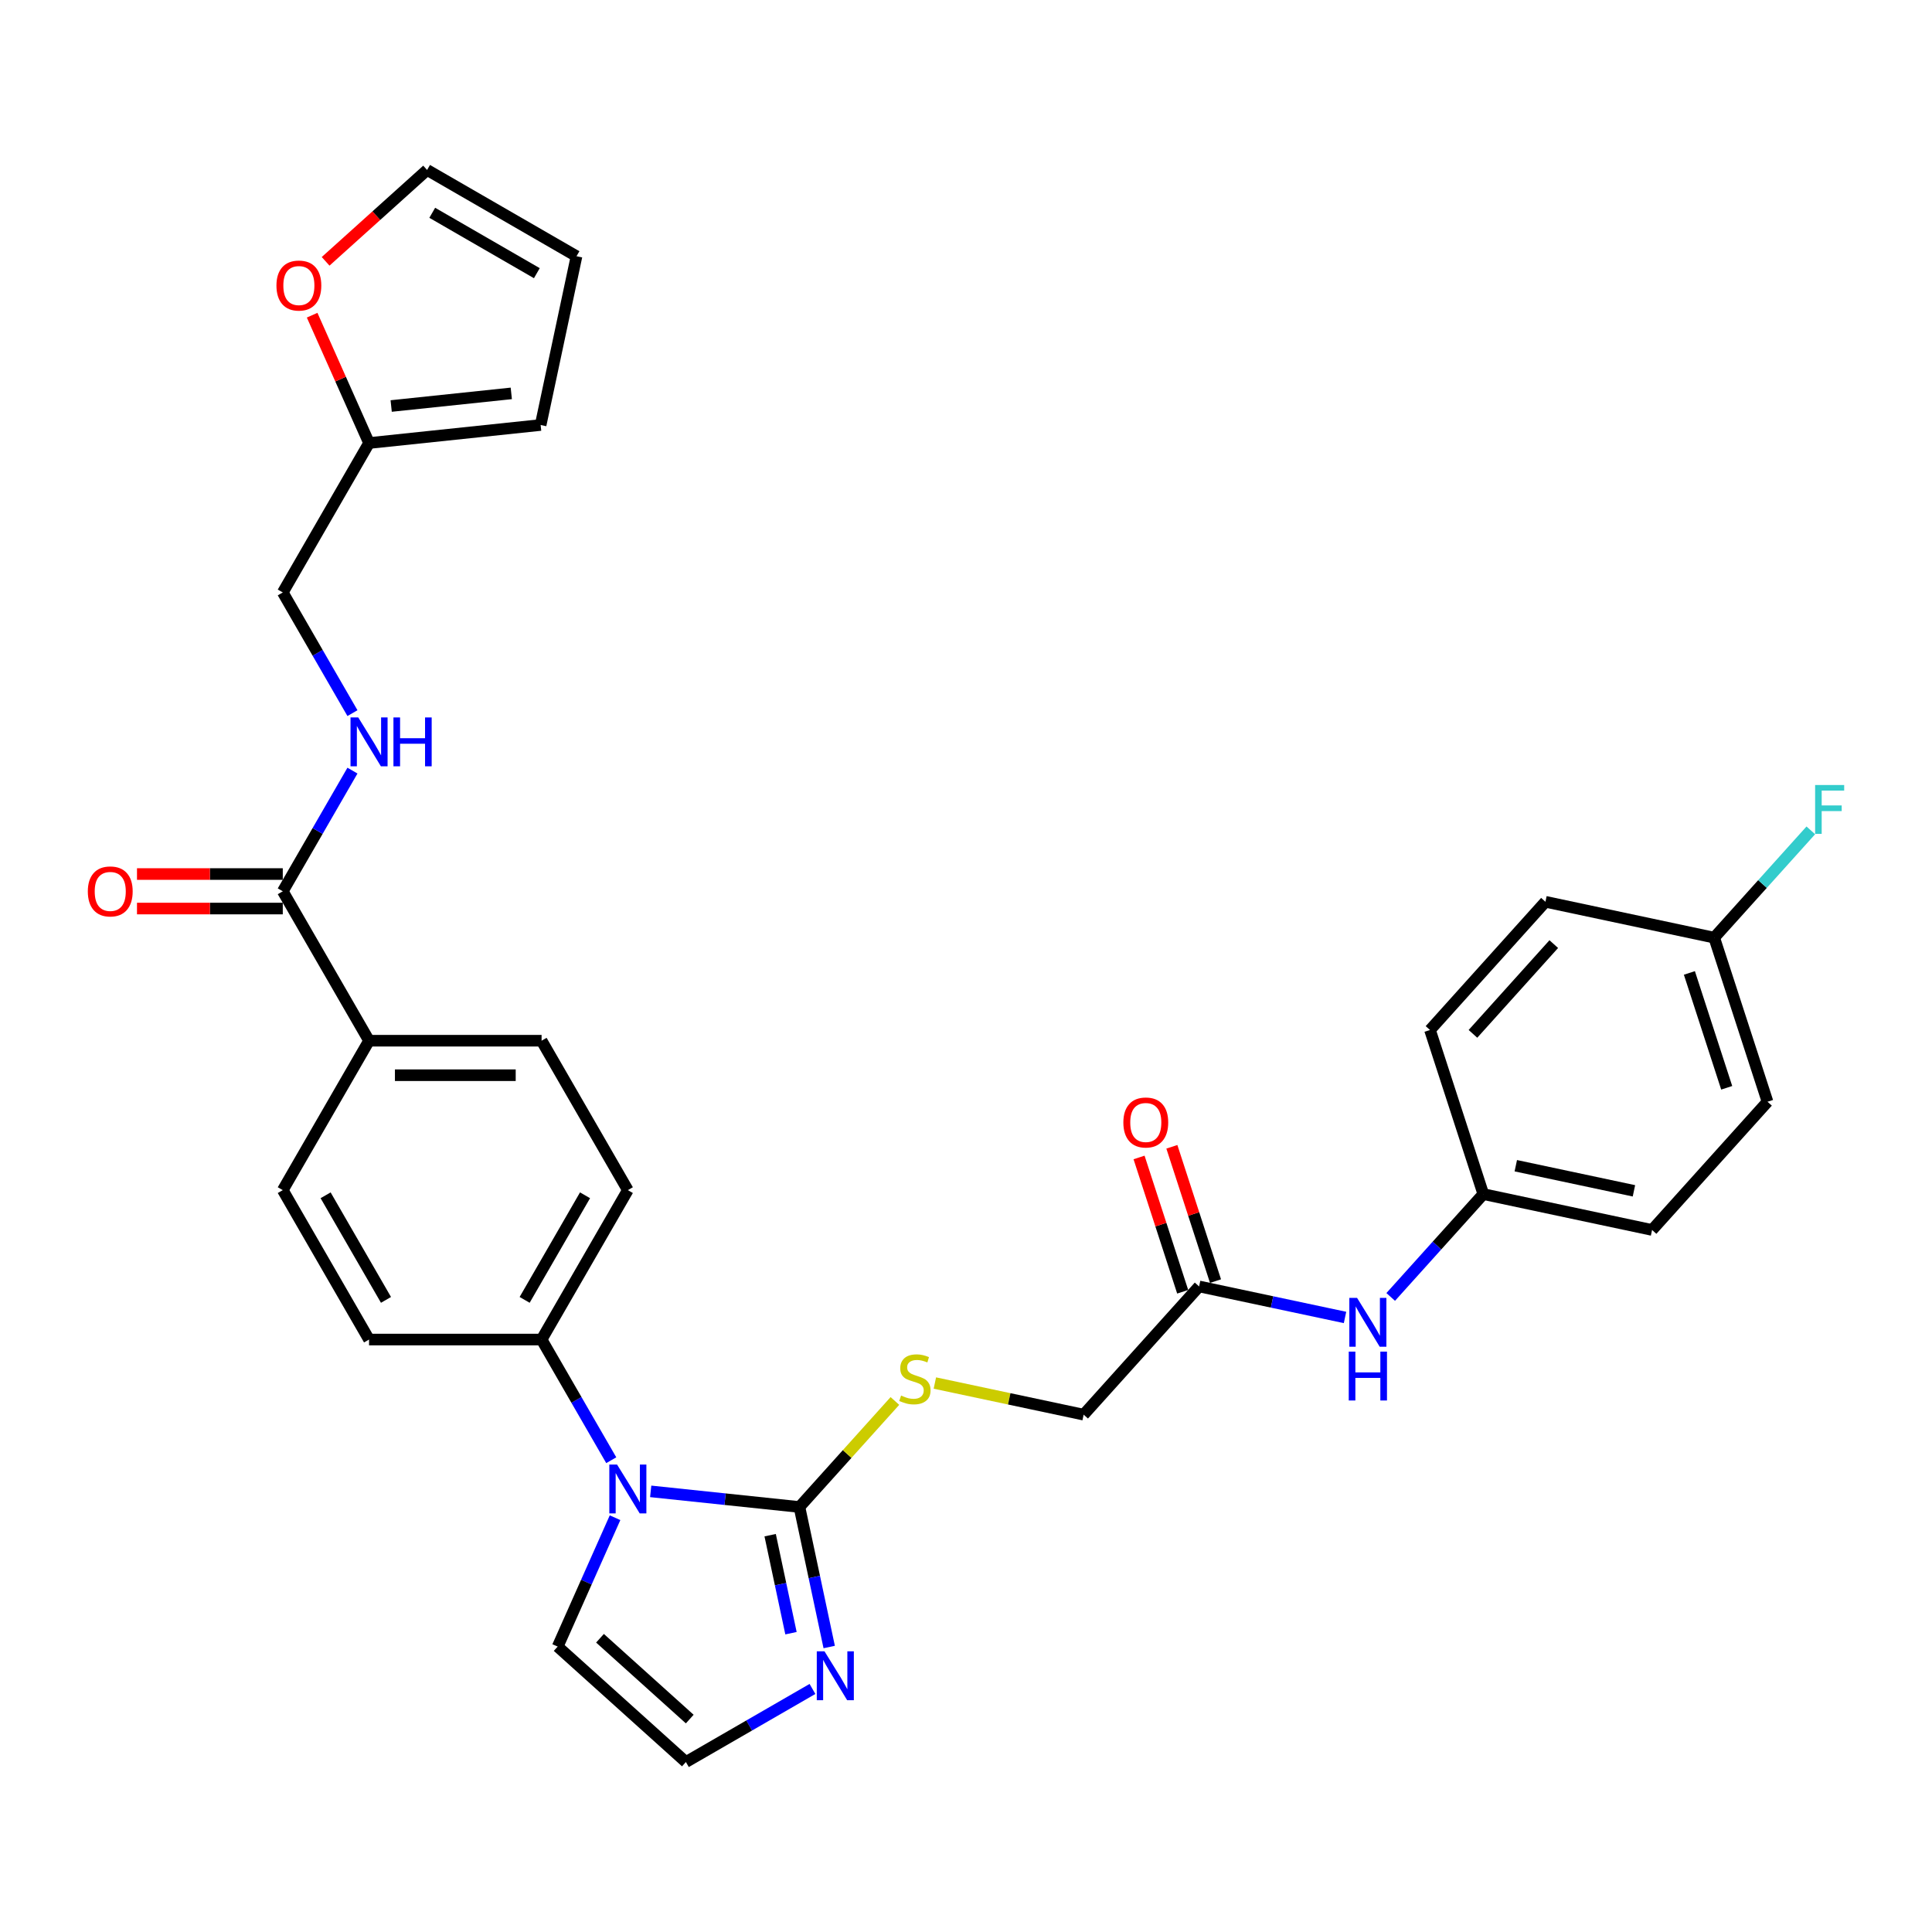 <?xml version='1.0' encoding='iso-8859-1'?>
<svg version='1.1' baseProfile='full'
              xmlns='http://www.w3.org/2000/svg'
                      xmlns:rdkit='http://www.rdkit.org/xml'
                      xmlns:xlink='http://www.w3.org/1999/xlink'
                  xml:space='preserve'
width='1000px' height='1000px' viewBox='0 0 1000 1000'>
<!-- END OF HEADER -->
<rect style='opacity:1.0;fill:#FFFFFF;stroke:none' width='1000' height='1000' x='0' y='0'> </rect>
<path class='bond-0' d='M 413.788,780.021 L 375.293,775.975' style='fill:none;fill-rule:evenodd;stroke:#000000;stroke-width:6px;stroke-linecap:butt;stroke-linejoin:miter;stroke-opacity:1' />
<path class='bond-0' d='M 375.293,775.975 L 336.798,771.929' style='fill:none;fill-rule:evenodd;stroke:#0000FF;stroke-width:6px;stroke-linecap:butt;stroke-linejoin:miter;stroke-opacity:1' />
<path class='bond-1' d='M 413.788,780.021 L 421.491,816.258' style='fill:none;fill-rule:evenodd;stroke:#000000;stroke-width:6px;stroke-linecap:butt;stroke-linejoin:miter;stroke-opacity:1' />
<path class='bond-1' d='M 421.491,816.258 L 429.193,852.495' style='fill:none;fill-rule:evenodd;stroke:#0000FF;stroke-width:6px;stroke-linecap:butt;stroke-linejoin:miter;stroke-opacity:1' />
<path class='bond-1' d='M 398.629,794.606 L 404.02,819.972' style='fill:none;fill-rule:evenodd;stroke:#000000;stroke-width:6px;stroke-linecap:butt;stroke-linejoin:miter;stroke-opacity:1' />
<path class='bond-1' d='M 404.02,819.972 L 409.412,845.338' style='fill:none;fill-rule:evenodd;stroke:#0000FF;stroke-width:6px;stroke-linecap:butt;stroke-linejoin:miter;stroke-opacity:1' />
<path class='bond-3' d='M 413.788,780.021 L 438.496,752.581' style='fill:none;fill-rule:evenodd;stroke:#000000;stroke-width:6px;stroke-linecap:butt;stroke-linejoin:miter;stroke-opacity:1' />
<path class='bond-3' d='M 438.496,752.581 L 463.203,725.141' style='fill:none;fill-rule:evenodd;stroke:#CCCC00;stroke-width:6px;stroke-linecap:butt;stroke-linejoin:miter;stroke-opacity:1' />
<path class='bond-4' d='M 316.384,755.809 L 298.353,724.578' style='fill:none;fill-rule:evenodd;stroke:#0000FF;stroke-width:6px;stroke-linecap:butt;stroke-linejoin:miter;stroke-opacity:1' />
<path class='bond-4' d='M 298.353,724.578 L 280.323,693.348' style='fill:none;fill-rule:evenodd;stroke:#000000;stroke-width:6px;stroke-linecap:butt;stroke-linejoin:miter;stroke-opacity:1' />
<path class='bond-8' d='M 318.35,785.565 L 303.501,818.917' style='fill:none;fill-rule:evenodd;stroke:#0000FF;stroke-width:6px;stroke-linecap:butt;stroke-linejoin:miter;stroke-opacity:1' />
<path class='bond-8' d='M 303.501,818.917 L 288.651,852.269' style='fill:none;fill-rule:evenodd;stroke:#000000;stroke-width:6px;stroke-linecap:butt;stroke-linejoin:miter;stroke-opacity:1' />
<path class='bond-6' d='M 420.532,874.2 L 387.774,893.112' style='fill:none;fill-rule:evenodd;stroke:#0000FF;stroke-width:6px;stroke-linecap:butt;stroke-linejoin:miter;stroke-opacity:1' />
<path class='bond-6' d='M 387.774,893.112 L 355.017,912.025' style='fill:none;fill-rule:evenodd;stroke:#000000;stroke-width:6px;stroke-linecap:butt;stroke-linejoin:miter;stroke-opacity:1' />
<path class='bond-2' d='M 146.367,461.33 L 191.019,538.67' style='fill:none;fill-rule:evenodd;stroke:#000000;stroke-width:6px;stroke-linecap:butt;stroke-linejoin:miter;stroke-opacity:1' />
<path class='bond-5' d='M 146.367,461.33 L 164.398,430.1' style='fill:none;fill-rule:evenodd;stroke:#000000;stroke-width:6px;stroke-linecap:butt;stroke-linejoin:miter;stroke-opacity:1' />
<path class='bond-5' d='M 164.398,430.1 L 182.429,398.869' style='fill:none;fill-rule:evenodd;stroke:#0000FF;stroke-width:6px;stroke-linecap:butt;stroke-linejoin:miter;stroke-opacity:1' />
<path class='bond-13' d='M 146.367,452.4 L 108.637,452.4' style='fill:none;fill-rule:evenodd;stroke:#000000;stroke-width:6px;stroke-linecap:butt;stroke-linejoin:miter;stroke-opacity:1' />
<path class='bond-13' d='M 108.637,452.4 L 70.906,452.4' style='fill:none;fill-rule:evenodd;stroke:#FF0000;stroke-width:6px;stroke-linecap:butt;stroke-linejoin:miter;stroke-opacity:1' />
<path class='bond-13' d='M 146.367,470.261 L 108.637,470.261' style='fill:none;fill-rule:evenodd;stroke:#000000;stroke-width:6px;stroke-linecap:butt;stroke-linejoin:miter;stroke-opacity:1' />
<path class='bond-13' d='M 108.637,470.261 L 70.906,470.261' style='fill:none;fill-rule:evenodd;stroke:#FF0000;stroke-width:6px;stroke-linecap:butt;stroke-linejoin:miter;stroke-opacity:1' />
<path class='bond-22' d='M 483.885,715.854 L 522.391,724.039' style='fill:none;fill-rule:evenodd;stroke:#CCCC00;stroke-width:6px;stroke-linecap:butt;stroke-linejoin:miter;stroke-opacity:1' />
<path class='bond-22' d='M 522.391,724.039 L 560.896,732.223' style='fill:none;fill-rule:evenodd;stroke:#000000;stroke-width:6px;stroke-linecap:butt;stroke-linejoin:miter;stroke-opacity:1' />
<path class='bond-18' d='M 280.323,693.348 L 324.974,616.009' style='fill:none;fill-rule:evenodd;stroke:#000000;stroke-width:6px;stroke-linecap:butt;stroke-linejoin:miter;stroke-opacity:1' />
<path class='bond-18' d='M 271.552,672.816 L 302.809,618.679' style='fill:none;fill-rule:evenodd;stroke:#000000;stroke-width:6px;stroke-linecap:butt;stroke-linejoin:miter;stroke-opacity:1' />
<path class='bond-19' d='M 280.323,693.348 L 191.019,693.348' style='fill:none;fill-rule:evenodd;stroke:#000000;stroke-width:6px;stroke-linecap:butt;stroke-linejoin:miter;stroke-opacity:1' />
<path class='bond-23' d='M 182.429,369.114 L 164.398,337.883' style='fill:none;fill-rule:evenodd;stroke:#0000FF;stroke-width:6px;stroke-linecap:butt;stroke-linejoin:miter;stroke-opacity:1' />
<path class='bond-23' d='M 164.398,337.883 L 146.367,306.652' style='fill:none;fill-rule:evenodd;stroke:#000000;stroke-width:6px;stroke-linecap:butt;stroke-linejoin:miter;stroke-opacity:1' />
<path class='bond-31' d='M 355.017,912.025 L 288.651,852.269' style='fill:none;fill-rule:evenodd;stroke:#000000;stroke-width:6px;stroke-linecap:butt;stroke-linejoin:miter;stroke-opacity:1' />
<path class='bond-31' d='M 357.013,889.789 L 310.557,847.96' style='fill:none;fill-rule:evenodd;stroke:#000000;stroke-width:6px;stroke-linecap:butt;stroke-linejoin:miter;stroke-opacity:1' />
<path class='bond-7' d='M 620.652,665.858 L 560.896,732.223' style='fill:none;fill-rule:evenodd;stroke:#000000;stroke-width:6px;stroke-linecap:butt;stroke-linejoin:miter;stroke-opacity:1' />
<path class='bond-12' d='M 620.652,665.858 L 658.416,673.885' style='fill:none;fill-rule:evenodd;stroke:#000000;stroke-width:6px;stroke-linecap:butt;stroke-linejoin:miter;stroke-opacity:1' />
<path class='bond-12' d='M 658.416,673.885 L 696.18,681.912' style='fill:none;fill-rule:evenodd;stroke:#0000FF;stroke-width:6px;stroke-linecap:butt;stroke-linejoin:miter;stroke-opacity:1' />
<path class='bond-17' d='M 629.145,663.098 L 617.851,628.339' style='fill:none;fill-rule:evenodd;stroke:#000000;stroke-width:6px;stroke-linecap:butt;stroke-linejoin:miter;stroke-opacity:1' />
<path class='bond-17' d='M 617.851,628.339 L 606.557,593.579' style='fill:none;fill-rule:evenodd;stroke:#FF0000;stroke-width:6px;stroke-linecap:butt;stroke-linejoin:miter;stroke-opacity:1' />
<path class='bond-17' d='M 612.158,668.617 L 600.864,633.858' style='fill:none;fill-rule:evenodd;stroke:#000000;stroke-width:6px;stroke-linecap:butt;stroke-linejoin:miter;stroke-opacity:1' />
<path class='bond-17' d='M 600.864,633.858 L 589.57,599.099' style='fill:none;fill-rule:evenodd;stroke:#FF0000;stroke-width:6px;stroke-linecap:butt;stroke-linejoin:miter;stroke-opacity:1' />
<path class='bond-9' d='M 191.019,229.313 L 146.367,306.652' style='fill:none;fill-rule:evenodd;stroke:#000000;stroke-width:6px;stroke-linecap:butt;stroke-linejoin:miter;stroke-opacity:1' />
<path class='bond-11' d='M 191.019,229.313 L 176.289,196.229' style='fill:none;fill-rule:evenodd;stroke:#000000;stroke-width:6px;stroke-linecap:butt;stroke-linejoin:miter;stroke-opacity:1' />
<path class='bond-11' d='M 176.289,196.229 L 161.559,163.144' style='fill:none;fill-rule:evenodd;stroke:#FF0000;stroke-width:6px;stroke-linecap:butt;stroke-linejoin:miter;stroke-opacity:1' />
<path class='bond-14' d='M 191.019,229.313 L 279.833,219.979' style='fill:none;fill-rule:evenodd;stroke:#000000;stroke-width:6px;stroke-linecap:butt;stroke-linejoin:miter;stroke-opacity:1' />
<path class='bond-14' d='M 202.474,210.15 L 264.644,203.616' style='fill:none;fill-rule:evenodd;stroke:#000000;stroke-width:6px;stroke-linecap:butt;stroke-linejoin:miter;stroke-opacity:1' />
<path class='bond-10' d='M 191.019,538.67 L 146.367,616.009' style='fill:none;fill-rule:evenodd;stroke:#000000;stroke-width:6px;stroke-linecap:butt;stroke-linejoin:miter;stroke-opacity:1' />
<path class='bond-32' d='M 191.019,538.67 L 280.323,538.67' style='fill:none;fill-rule:evenodd;stroke:#000000;stroke-width:6px;stroke-linecap:butt;stroke-linejoin:miter;stroke-opacity:1' />
<path class='bond-32' d='M 204.415,556.53 L 266.927,556.53' style='fill:none;fill-rule:evenodd;stroke:#000000;stroke-width:6px;stroke-linecap:butt;stroke-linejoin:miter;stroke-opacity:1' />
<path class='bond-15' d='M 168.538,135.267 L 194.8,111.621' style='fill:none;fill-rule:evenodd;stroke:#FF0000;stroke-width:6px;stroke-linecap:butt;stroke-linejoin:miter;stroke-opacity:1' />
<path class='bond-15' d='M 194.8,111.621 L 221.061,87.975' style='fill:none;fill-rule:evenodd;stroke:#000000;stroke-width:6px;stroke-linecap:butt;stroke-linejoin:miter;stroke-opacity:1' />
<path class='bond-24' d='M 719.827,671.293 L 743.793,644.677' style='fill:none;fill-rule:evenodd;stroke:#0000FF;stroke-width:6px;stroke-linecap:butt;stroke-linejoin:miter;stroke-opacity:1' />
<path class='bond-24' d='M 743.793,644.677 L 767.759,618.06' style='fill:none;fill-rule:evenodd;stroke:#000000;stroke-width:6px;stroke-linecap:butt;stroke-linejoin:miter;stroke-opacity:1' />
<path class='bond-16' d='M 279.833,219.979 L 298.401,132.627' style='fill:none;fill-rule:evenodd;stroke:#000000;stroke-width:6px;stroke-linecap:butt;stroke-linejoin:miter;stroke-opacity:1' />
<path class='bond-34' d='M 221.061,87.975 L 298.401,132.627' style='fill:none;fill-rule:evenodd;stroke:#000000;stroke-width:6px;stroke-linecap:butt;stroke-linejoin:miter;stroke-opacity:1' />
<path class='bond-34' d='M 223.732,110.141 L 277.869,141.397' style='fill:none;fill-rule:evenodd;stroke:#000000;stroke-width:6px;stroke-linecap:butt;stroke-linejoin:miter;stroke-opacity:1' />
<path class='bond-21' d='M 324.974,616.009 L 280.323,538.67' style='fill:none;fill-rule:evenodd;stroke:#000000;stroke-width:6px;stroke-linecap:butt;stroke-linejoin:miter;stroke-opacity:1' />
<path class='bond-20' d='M 191.019,693.348 L 146.367,616.009' style='fill:none;fill-rule:evenodd;stroke:#000000;stroke-width:6px;stroke-linecap:butt;stroke-linejoin:miter;stroke-opacity:1' />
<path class='bond-20' d='M 199.789,672.816 L 168.533,618.679' style='fill:none;fill-rule:evenodd;stroke:#000000;stroke-width:6px;stroke-linecap:butt;stroke-linejoin:miter;stroke-opacity:1' />
<path class='bond-27' d='M 767.759,618.06 L 740.163,533.127' style='fill:none;fill-rule:evenodd;stroke:#000000;stroke-width:6px;stroke-linecap:butt;stroke-linejoin:miter;stroke-opacity:1' />
<path class='bond-28' d='M 767.759,618.06 L 855.111,636.627' style='fill:none;fill-rule:evenodd;stroke:#000000;stroke-width:6px;stroke-linecap:butt;stroke-linejoin:miter;stroke-opacity:1' />
<path class='bond-28' d='M 784.575,603.374 L 845.722,616.371' style='fill:none;fill-rule:evenodd;stroke:#000000;stroke-width:6px;stroke-linecap:butt;stroke-linejoin:miter;stroke-opacity:1' />
<path class='bond-25' d='M 887.27,485.329 L 914.867,570.262' style='fill:none;fill-rule:evenodd;stroke:#000000;stroke-width:6px;stroke-linecap:butt;stroke-linejoin:miter;stroke-opacity:1' />
<path class='bond-25' d='M 874.423,503.588 L 893.741,563.041' style='fill:none;fill-rule:evenodd;stroke:#000000;stroke-width:6px;stroke-linecap:butt;stroke-linejoin:miter;stroke-opacity:1' />
<path class='bond-26' d='M 887.27,485.329 L 912.272,457.562' style='fill:none;fill-rule:evenodd;stroke:#000000;stroke-width:6px;stroke-linecap:butt;stroke-linejoin:miter;stroke-opacity:1' />
<path class='bond-26' d='M 912.272,457.562 L 937.274,429.794' style='fill:none;fill-rule:evenodd;stroke:#33CCCC;stroke-width:6px;stroke-linecap:butt;stroke-linejoin:miter;stroke-opacity:1' />
<path class='bond-33' d='M 887.27,485.329 L 799.919,466.762' style='fill:none;fill-rule:evenodd;stroke:#000000;stroke-width:6px;stroke-linecap:butt;stroke-linejoin:miter;stroke-opacity:1' />
<path class='bond-30' d='M 740.163,533.127 L 799.919,466.762' style='fill:none;fill-rule:evenodd;stroke:#000000;stroke-width:6px;stroke-linecap:butt;stroke-linejoin:miter;stroke-opacity:1' />
<path class='bond-30' d='M 762.399,535.123 L 804.228,488.668' style='fill:none;fill-rule:evenodd;stroke:#000000;stroke-width:6px;stroke-linecap:butt;stroke-linejoin:miter;stroke-opacity:1' />
<path class='bond-29' d='M 855.111,636.627 L 914.867,570.262' style='fill:none;fill-rule:evenodd;stroke:#000000;stroke-width:6px;stroke-linecap:butt;stroke-linejoin:miter;stroke-opacity:1' />
<path  class='atom-1' d='M 319.384 758.041
L 327.671 771.437
Q 328.493 772.758, 329.814 775.152
Q 331.136 777.545, 331.208 777.688
L 331.208 758.041
L 334.565 758.041
L 334.565 783.332
L 331.1 783.332
L 322.206 768.686
Q 321.17 766.972, 320.063 765.007
Q 318.991 763.042, 318.669 762.435
L 318.669 783.332
L 315.383 783.332
L 315.383 758.041
L 319.384 758.041
' fill='#0000FF'/>
<path  class='atom-2' d='M 426.765 854.728
L 435.053 868.123
Q 435.874 869.445, 437.196 871.838
Q 438.518 874.232, 438.589 874.375
L 438.589 854.728
L 441.947 854.728
L 441.947 880.019
L 438.482 880.019
L 429.587 865.373
Q 428.551 863.658, 427.444 861.694
Q 426.372 859.729, 426.051 859.122
L 426.051 880.019
L 422.764 880.019
L 422.764 854.728
L 426.765 854.728
' fill='#0000FF'/>
<path  class='atom-4' d='M 466.4 722.336
Q 466.686 722.443, 467.864 722.944
Q 469.043 723.444, 470.329 723.765
Q 471.651 724.051, 472.937 724.051
Q 475.33 724.051, 476.723 722.908
Q 478.116 721.729, 478.116 719.693
Q 478.116 718.3, 477.402 717.442
Q 476.723 716.585, 475.652 716.121
Q 474.58 715.656, 472.794 715.121
Q 470.543 714.442, 469.186 713.799
Q 467.864 713.156, 466.9 711.798
Q 465.971 710.441, 465.971 708.155
Q 465.971 704.976, 468.114 703.011
Q 470.293 701.046, 474.58 701.046
Q 477.509 701.046, 480.831 702.439
L 480.01 705.19
Q 476.973 703.94, 474.687 703.94
Q 472.222 703.94, 470.865 704.976
Q 469.508 705.976, 469.543 707.726
Q 469.543 709.084, 470.222 709.905
Q 470.936 710.727, 471.937 711.191
Q 472.973 711.656, 474.687 712.191
Q 476.973 712.906, 478.331 713.62
Q 479.688 714.335, 480.653 715.799
Q 481.653 717.228, 481.653 719.693
Q 481.653 723.194, 479.295 725.087
Q 476.973 726.944, 473.08 726.944
Q 470.829 726.944, 469.115 726.444
Q 467.436 725.98, 465.435 725.158
L 466.4 722.336
' fill='#CCCC00'/>
<path  class='atom-6' d='M 185.429 371.346
L 193.716 384.742
Q 194.538 386.063, 195.859 388.457
Q 197.181 390.85, 197.252 390.993
L 197.252 371.346
L 200.61 371.346
L 200.61 396.637
L 197.145 396.637
L 188.251 381.991
Q 187.215 380.276, 186.107 378.312
Q 185.036 376.347, 184.714 375.74
L 184.714 396.637
L 181.428 396.637
L 181.428 371.346
L 185.429 371.346
' fill='#0000FF'/>
<path  class='atom-6' d='M 203.647 371.346
L 207.076 371.346
L 207.076 382.098
L 220.007 382.098
L 220.007 371.346
L 223.436 371.346
L 223.436 396.637
L 220.007 396.637
L 220.007 384.956
L 207.076 384.956
L 207.076 396.637
L 203.647 396.637
L 203.647 371.346
' fill='#0000FF'/>
<path  class='atom-12' d='M 143.087 147.802
Q 143.087 141.73, 146.087 138.336
Q 149.088 134.942, 154.696 134.942
Q 160.304 134.942, 163.305 138.336
Q 166.306 141.73, 166.306 147.802
Q 166.306 153.946, 163.269 157.447
Q 160.233 160.912, 154.696 160.912
Q 149.124 160.912, 146.087 157.447
Q 143.087 153.982, 143.087 147.802
M 154.696 158.054
Q 158.554 158.054, 160.626 155.482
Q 162.733 152.875, 162.733 147.802
Q 162.733 142.837, 160.626 140.336
Q 158.554 137.8, 154.696 137.8
Q 150.838 137.8, 148.731 140.301
Q 146.659 142.801, 146.659 147.802
Q 146.659 152.91, 148.731 155.482
Q 150.838 158.054, 154.696 158.054
' fill='#FF0000'/>
<path  class='atom-13' d='M 702.413 671.78
L 710.7 685.175
Q 711.522 686.497, 712.844 688.89
Q 714.165 691.284, 714.237 691.426
L 714.237 671.78
L 717.595 671.78
L 717.595 697.07
L 714.13 697.07
L 705.235 682.425
Q 704.199 680.71, 703.092 678.745
Q 702.02 676.781, 701.699 676.173
L 701.699 697.07
L 698.412 697.07
L 698.412 671.78
L 702.413 671.78
' fill='#0000FF'/>
<path  class='atom-13' d='M 698.109 699.599
L 701.538 699.599
L 701.538 710.352
L 714.469 710.352
L 714.469 699.599
L 717.898 699.599
L 717.898 724.89
L 714.469 724.89
L 714.469 713.209
L 701.538 713.209
L 701.538 724.89
L 698.109 724.89
L 698.109 699.599
' fill='#0000FF'/>
<path  class='atom-14' d='M 45.455 461.402
Q 45.455 455.329, 48.455 451.936
Q 51.456 448.542, 57.064 448.542
Q 62.672 448.542, 65.673 451.936
Q 68.673 455.329, 68.673 461.402
Q 68.673 467.546, 65.637 471.047
Q 62.601 474.512, 57.064 474.512
Q 51.492 474.512, 48.455 471.047
Q 45.455 467.582, 45.455 461.402
M 57.064 471.654
Q 60.922 471.654, 62.994 469.082
Q 65.101 466.474, 65.101 461.402
Q 65.101 456.437, 62.994 453.936
Q 60.922 451.4, 57.064 451.4
Q 53.206 451.4, 51.099 453.9
Q 49.027 456.401, 49.027 461.402
Q 49.027 466.51, 51.099 469.082
Q 53.206 471.654, 57.064 471.654
' fill='#FF0000'/>
<path  class='atom-18' d='M 581.446 580.997
Q 581.446 574.924, 584.446 571.531
Q 587.447 568.137, 593.055 568.137
Q 598.664 568.137, 601.664 571.531
Q 604.665 574.924, 604.665 580.997
Q 604.665 587.141, 601.628 590.641
Q 598.592 594.106, 593.055 594.106
Q 587.483 594.106, 584.446 590.641
Q 581.446 587.176, 581.446 580.997
M 593.055 591.249
Q 596.913 591.249, 598.985 588.677
Q 601.093 586.069, 601.093 580.997
Q 601.093 576.031, 598.985 573.531
Q 596.913 570.995, 593.055 570.995
Q 589.197 570.995, 587.09 573.495
Q 585.018 575.996, 585.018 580.997
Q 585.018 586.105, 587.09 588.677
Q 589.197 591.249, 593.055 591.249
' fill='#FF0000'/>
<path  class='atom-27' d='M 939.507 406.318
L 954.545 406.318
L 954.545 409.212
L 942.9 409.212
L 942.9 416.892
L 953.259 416.892
L 953.259 419.821
L 942.9 419.821
L 942.9 431.609
L 939.507 431.609
L 939.507 406.318
' fill='#33CCCC'/>
</svg>
